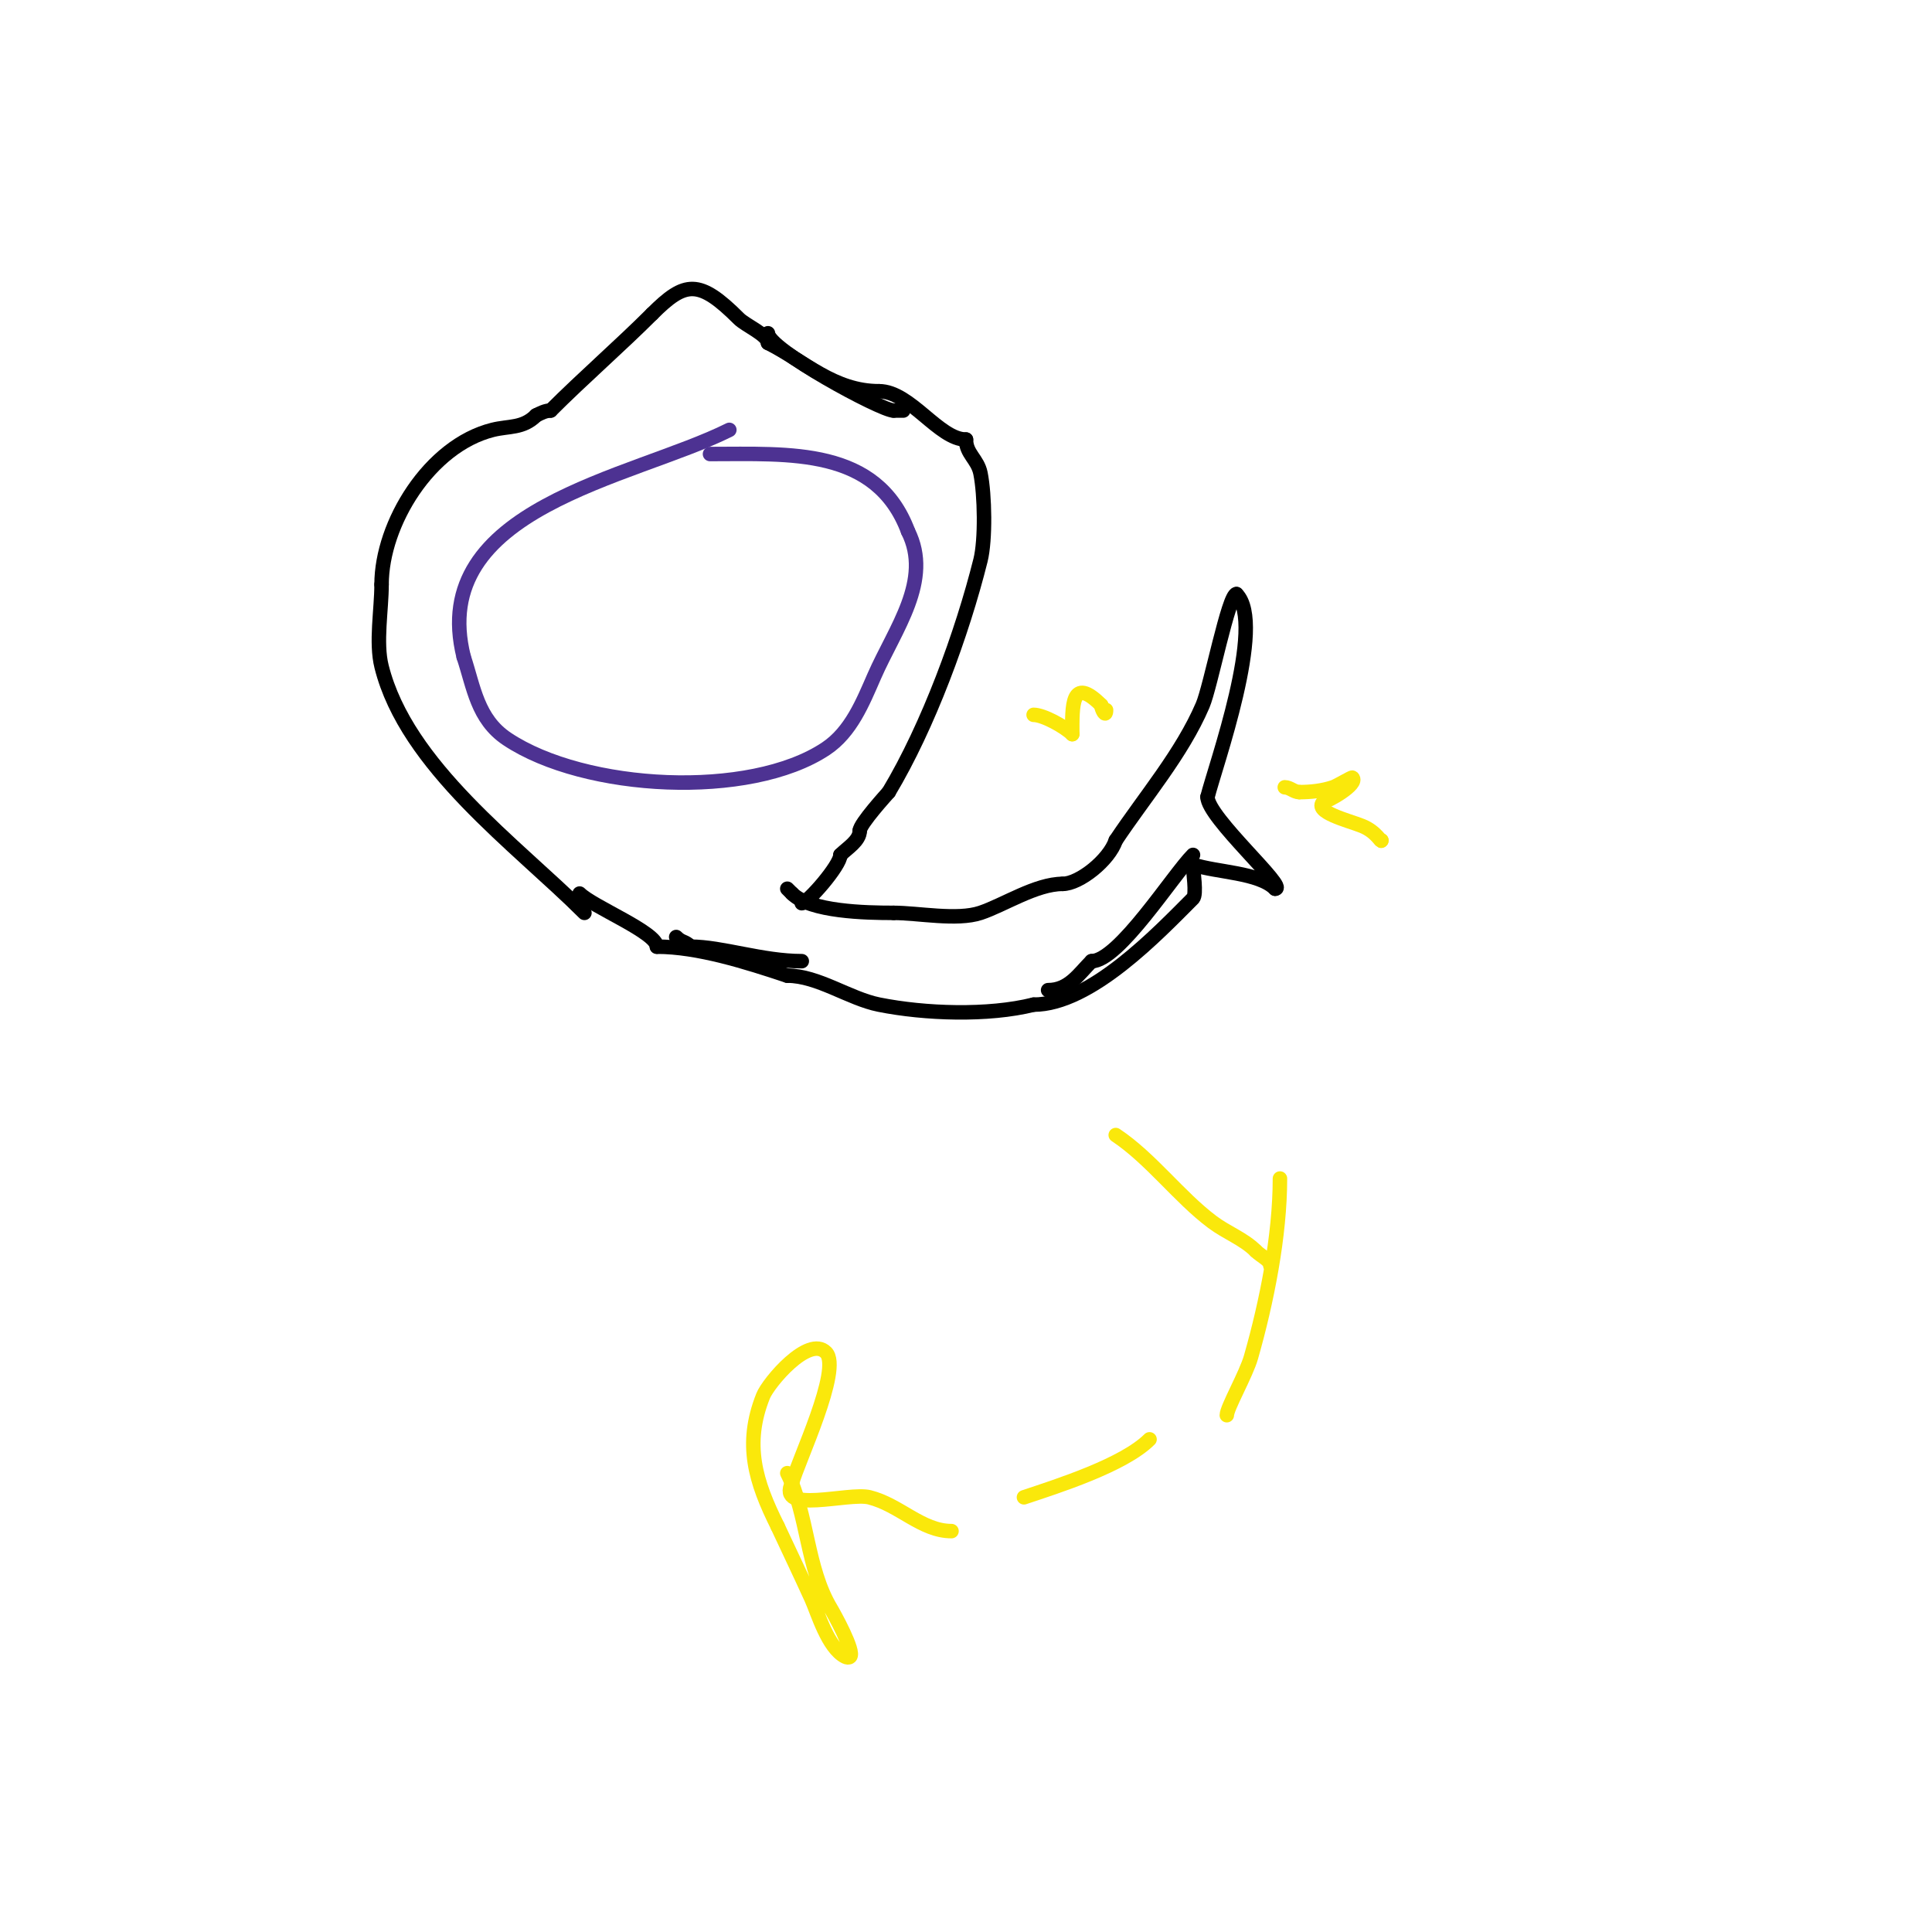 <svg viewBox='0 0 400 400' version='1.1' xmlns='http://www.w3.org/2000/svg' xmlns:xlink='http://www.w3.org/1999/xlink'><g fill='none' stroke='#000000' stroke-width='3' stroke-linecap='round' stroke-linejoin='round'><path d='M121,189c-13.999,-13.999 -36.841,-30.363 -42,-51c-1.25,-5 0,-11.745 0,-17'/><path d='M79,121c0,-12.558 9.898,-28.724 23,-32c3.386,-0.846 6.243,-0.243 9,-3'/><path d='M111,86c0.943,-0.471 1.946,-1 3,-1'/><path d='M114,85c6.822,-6.822 14.47,-13.47 21,-20'/><path d='M135,65c6.826,-6.826 9.717,-7.283 18,1c1.343,1.343 6,3.366 6,5'/><path d='M159,71c7.576,3.788 13.609,10 23,10'/><path d='M182,81c6.458,0 12.378,10 18,10'/><path d='M200,91c0,2.961 2.41,4.051 3,7c0.891,4.454 1.059,13.762 0,18c-3.778,15.111 -10.777,34.294 -19,48'/><path d='M184,164c-0.261,0.314 -6,6.578 -6,8'/><path d='M178,172c0,2.072 -2.586,3.586 -4,5'/><path d='M174,177c0,2.181 -6.855,10 -8,10'/><path d='M159,69c0,3.334 23.418,16 26,16'/><path d='M185,85c0.667,0 1.333,0 2,0'/><path d='M120,185c2.742,2.742 16,8.062 16,11'/><path d='M136,196c8.477,0 18.517,3.172 27,6'/><path d='M163,202c6.355,0 12.805,4.761 19,6c9.496,1.899 22.569,2.358 32,0'/><path d='M214,208c11.816,0 25.827,-14.827 33,-22c0.796,-0.796 0,-5.614 0,-7'/><path d='M247,179c4.935,1.645 13.609,1.609 17,5'/><path d='M264,184c2.838,0 -14,-14.751 -14,-19'/><path d='M250,165c1.585,-6.342 12.179,-35.821 6,-42'/><path d='M256,123c-1.64,0 -5.36,19.174 -7,23c-4.302,10.038 -11.953,18.93 -18,28'/><path d='M231,174c-1.364,4.092 -7.53,9 -11,9'/><path d='M220,183c-5.512,0 -12.175,4.392 -17,6c-4.872,1.624 -12.892,0 -18,0'/><path d='M185,189c-5.773,0 -17.238,-0.238 -21,-4'/><path d='M164,185c-0.333,-0.333 -0.667,-0.667 -1,-1'/><path d='M166,199c-8.182,0 -16.565,-3 -23,-3'/><path d='M143,196c-1.252,-1.252 -1.748,-0.748 -3,-2'/><path d='M247,177c-4.097,4.097 -15.393,22 -21,22'/><path d='M226,199c-2.676,2.676 -4.693,6 -9,6'/></g>
<g fill='none' stroke='#fae80b' stroke-width='3' stroke-linecap='round' stroke-linejoin='round'><path d='M266,163c1.054,0 1.946,1 3,1'/><path d='M269,164c2.357,0 4.764,-0.255 7,-1c0.834,-0.278 3.876,-2.124 4,-2c1.338,1.338 -5.244,5 -6,5'/><path d='M274,166c-2.113,2.113 5.122,3.849 8,5c3.022,1.209 4,3.552 4,3'/><path d='M286,174l0,0'/><path d='M229,147c0,1.81 -1,-0.301 -1,-1'/><path d='M228,146c-6.261,-6.261 -6,0.26 -6,6'/><path d='M222,152c-1.565,-1.565 -5.995,-4 -8,-4'/><path d='M163,305c4.276,8.551 3.962,19.603 9,28c0.603,1.004 5.038,8.962 4,10c-0.236,0.236 -0.702,0.149 -1,0c-3.601,-1.8 -5.709,-9.159 -7,-12c-2.283,-5.023 -4.667,-10 -7,-15'/><path d='M161,316c-4.617,-9.234 -7.003,-16.992 -3,-27c1.091,-2.727 9.394,-12.606 13,-9c3.386,3.386 -5.976,22.904 -7,27'/><path d='M164,307c-3.31,6.62 11.684,1.921 16,3c6.265,1.566 10.803,7 17,7'/><path d='M212,310c6.908,-2.303 20.65,-6.65 26,-12'/><path d='M265,244c0,11.85 -2.727,25.544 -6,37c-1.011,3.538 -5,10.497 -5,12'/><path d='M231,235c7.294,4.863 13.092,12.819 20,18c3.032,2.274 6.468,3.468 9,6'/><path d='M260,259c1.106,1.106 3,1.868 3,3'/></g>
<g fill='none' stroke='#4d3292' stroke-width='3' stroke-linecap='round' stroke-linejoin='round'><path d='M151,89c-20.119,10.059 -62.719,16.125 -55,47'/><path d='M96,136c2.09,6.269 2.809,12.873 9,17c16.075,10.717 50.223,12.518 66,2c5.204,-3.469 7.64,-9.606 10,-15c4.302,-9.833 12.084,-19.833 7,-30'/><path d='M188,110c-6.524,-17.397 -24.469,-16 -41,-16'/></g>
</svg>